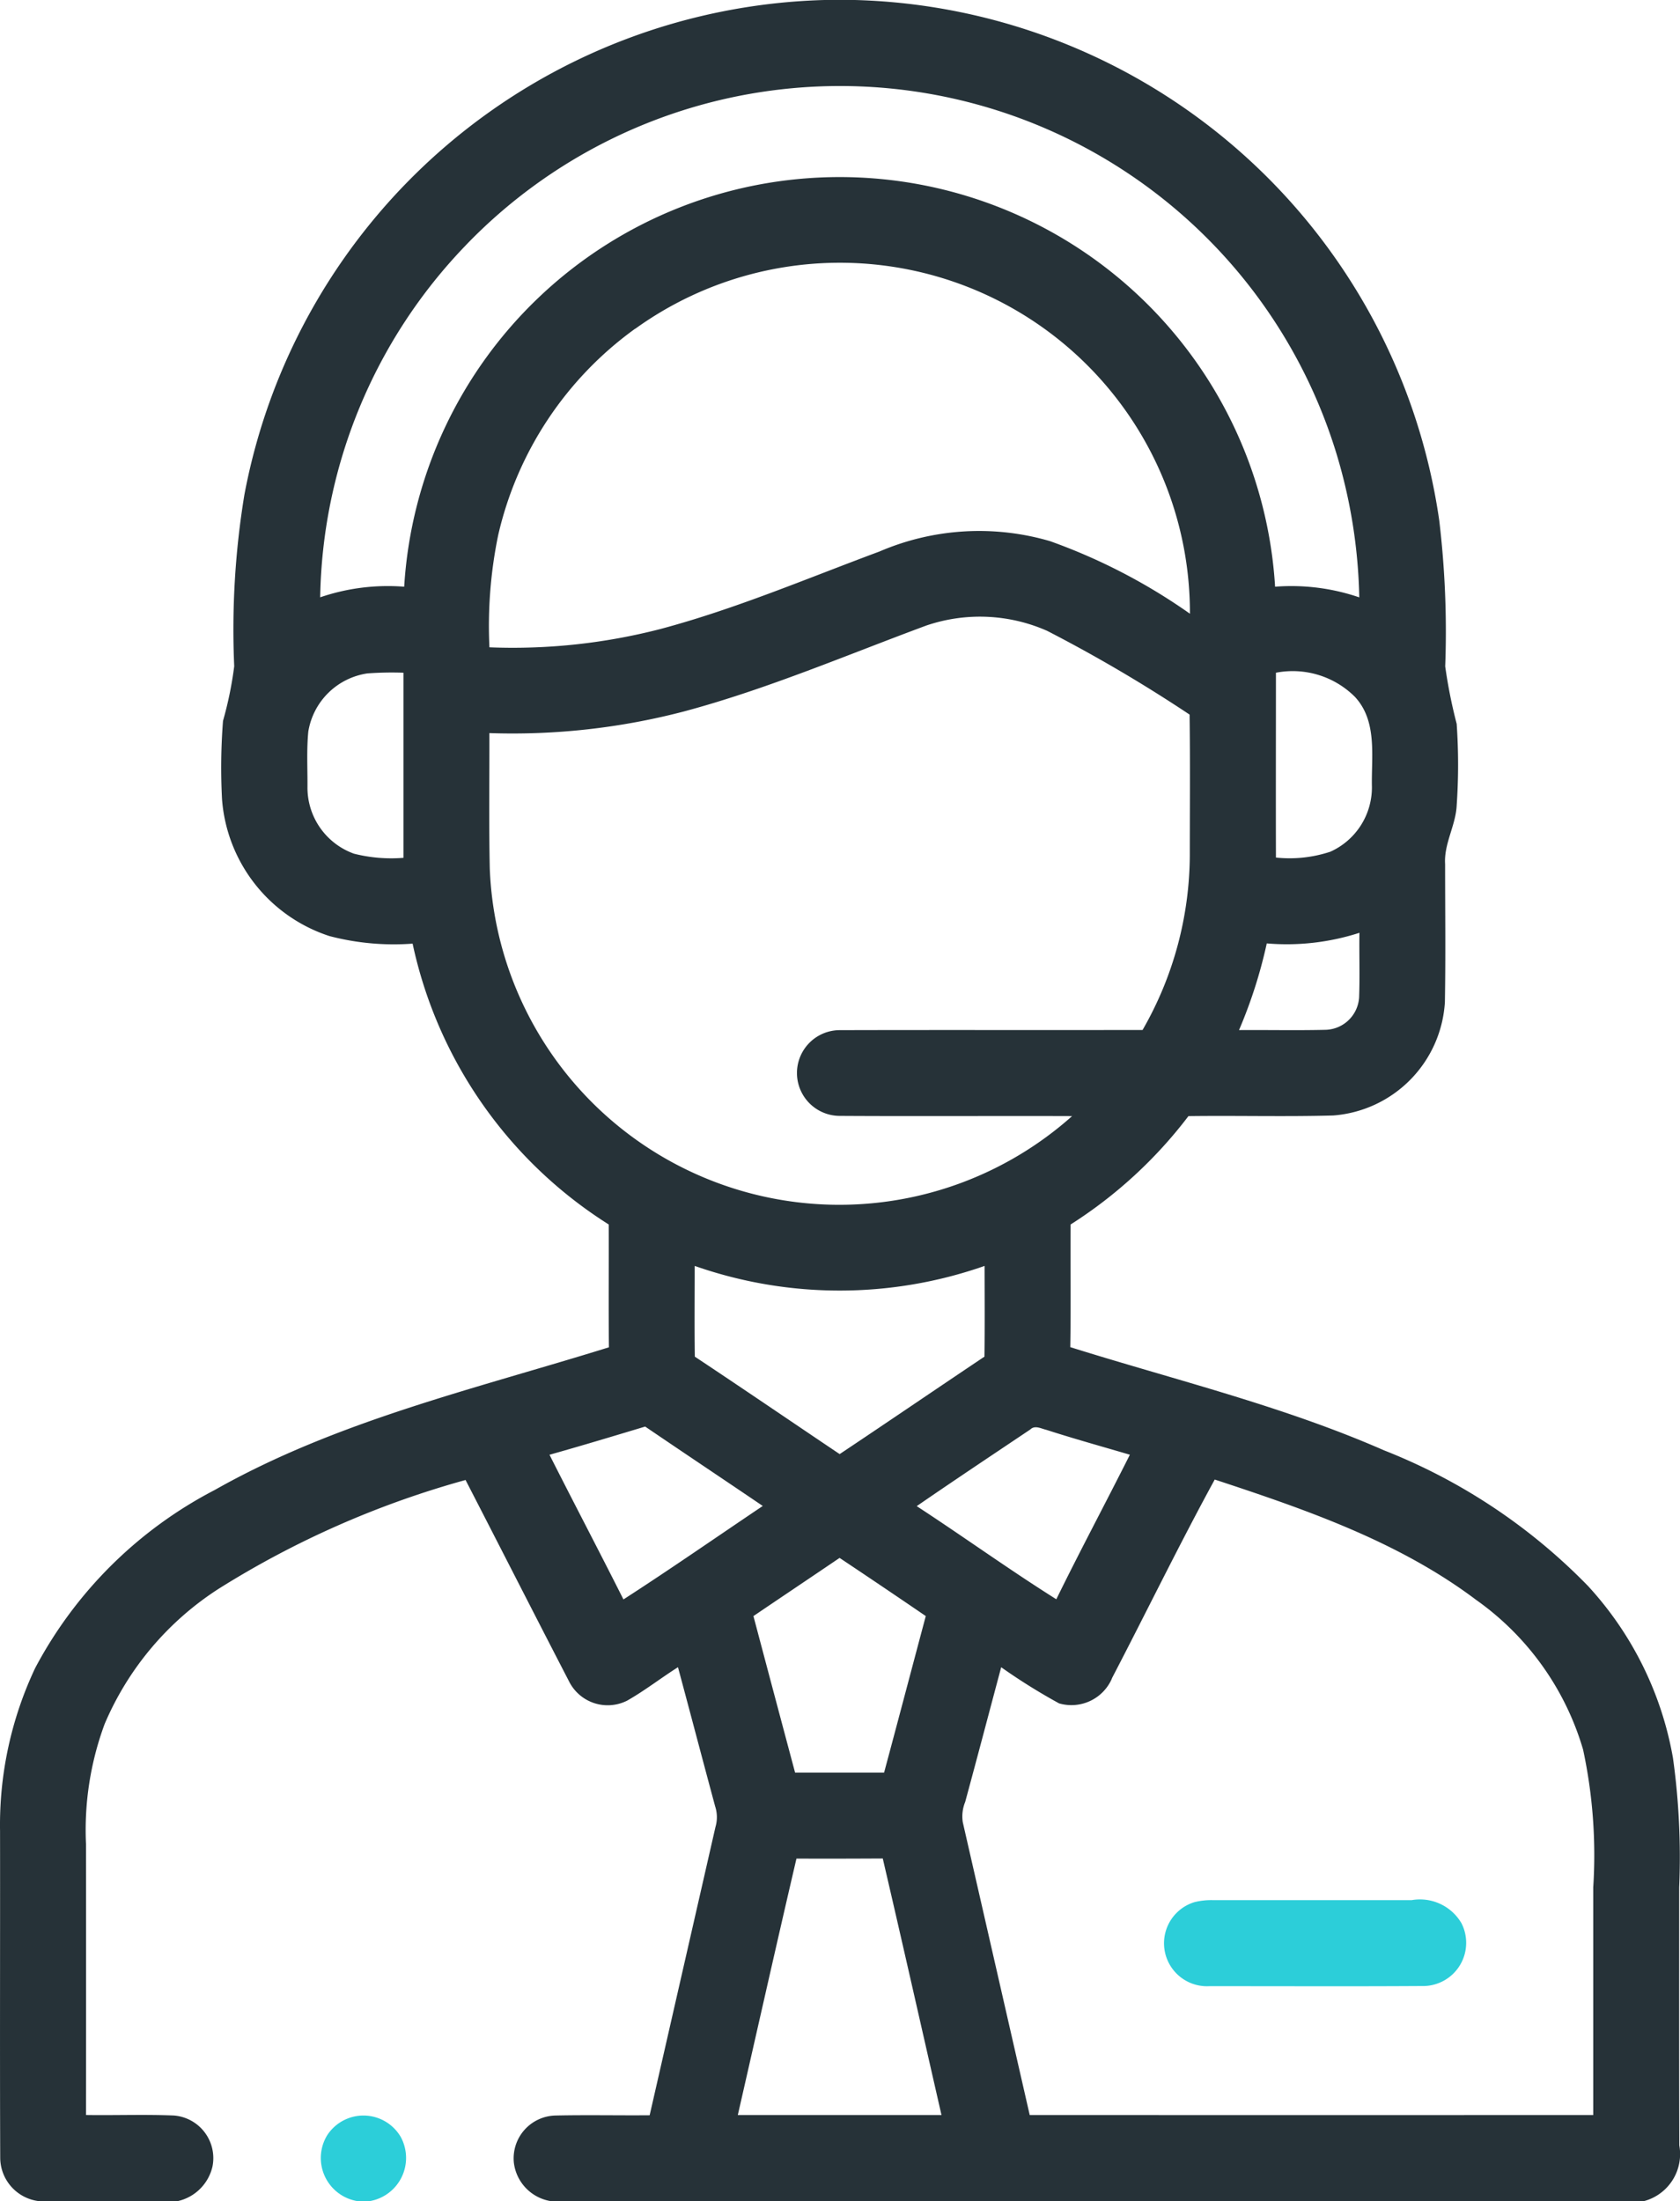 <svg xmlns="http://www.w3.org/2000/svg" width="70" height="91.707" viewBox="0 0 70 91.707">
    <defs>
        <style>
            .cls-2{fill:#2cced9}
        </style>
    </defs>
    <g id="Icon" transform="translate(-1661 -4410.688)">
        <g id="_000000ff" transform="translate(1600.329 4410.688)">
            <path id="Path_173" fill="#263238" d="M95.018 0h1.274a25.291 25.291 0 0 1 24.347 21.68 39 39 0 0 1 .249 6.084 21.291 21.291 0 0 0 .478 2.395 24.75 24.75 0 0 1 0 3.4c-.041.84-.536 1.594-.482 2.443 0 1.917.025 3.835-.009 5.751a5.043 5.043 0 0 1-4.65 4.721c-2.011.056-4.025 0-6.036.027a18.87 18.87 0 0 1-4.91 4.515c-.011 1.7.014 3.407-.013 5.11 4.376 1.372 8.861 2.452 13.074 4.3a24.213 24.213 0 0 1 8.5 5.653 14.187 14.187 0 0 1 3.539 7.17 29.894 29.894 0 0 1 .258 5.386c0 3.58-.005 7.163.005 10.745a2.027 2.027 0 0 1-1.479 2.327H83.628a1.848 1.848 0 0 1-1.546-1.6 1.785 1.785 0 0 1 1.728-1.968c1.309-.029 2.62 0 3.93-.011l2.742-12.01a1.448 1.448 0 0 0-.014-.863c-.521-1.931-1.028-3.863-1.548-5.794-.713.451-1.381.974-2.117 1.392a1.8 1.8 0 0 1-2.425-.808c-1.445-2.791-2.869-5.592-4.309-8.384a38.718 38.718 0 0 0-10.279 4.527 12.511 12.511 0 0 0-4.759 5.639 12.719 12.719 0 0 0-.777 5q.005 5.645 0 11.291c1.218.018 2.438-.029 3.656.02a1.78 1.78 0 0 1 1.614 2.126 1.918 1.918 0 0 1-1.433 1.438h-5.833a1.83 1.83 0 0 1-1.578-1.793c-.018-4.539 0-9.079-.007-13.62a15.3 15.3 0 0 1 1.467-6.8 17.688 17.688 0 0 1 7.482-7.414c5.1-2.886 10.867-4.213 16.421-5.943-.02-1.707 0-3.412-.009-5.117a18.385 18.385 0 0 1-8.171-11.7A10.585 10.585 0 0 1 74.4 39a6.508 6.508 0 0 1-4.478-5.7 25.142 25.142 0 0 1 .041-3.265 15.489 15.489 0 0 0 .467-2.278 34.6 34.6 0 0 1 .425-7.15A25.3 25.3 0 0 1 95.018 0M80.08 10.218a21.642 21.642 0 0 0-6.068 14.668 8.715 8.715 0 0 1 3.5-.442 18.178 18.178 0 0 1 36.288 0 8.751 8.751 0 0 1 3.507.444 22.069 22.069 0 0 0-.949-5.984 21.632 21.632 0 0 0-36.28-8.685m7.059 3.475a14.633 14.633 0 0 0-5.708 8.6 18.69 18.69 0 0 0-.365 4.675 24.58 24.58 0 0 0 7.111-.759c3.129-.833 6.113-2.108 9.142-3.233a10.511 10.511 0 0 1 7.109-.43 24.265 24.265 0 0 1 5.825 3.022 14.586 14.586 0 0 0-23.113-11.87M99.3 26.05c-3.346 1.238-6.638 2.651-10.088 3.58a28.224 28.224 0 0 1-8.15.913c.005 1.881-.023 3.761.016 5.64A14.576 14.576 0 0 0 105.342 46.5c-3.229-.011-6.459.011-9.686-.009a1.786 1.786 0 1 1 .016-3.572c4.2-.011 8.4 0 12.606-.007a14.7 14.7 0 0 0 1.968-7.27c0-1.956.018-3.914-.009-5.87a61.615 61.615 0 0 0-5.934-3.489 6.933 6.933 0 0 0-5-.233m-25.783 4.4c-.079.777-.032 1.562-.038 2.343a2.926 2.926 0 0 0 1.938 2.774 6.327 6.327 0 0 0 2.062.172v-7.711a13.673 13.673 0 0 0-1.508.029 2.926 2.926 0 0 0-2.452 2.393m40.313-2.422c0 2.567-.007 5.132 0 7.7a5.392 5.392 0 0 0 2.269-.244 2.937 2.937 0 0 0 1.73-2.7c-.029-1.266.24-2.737-.713-3.756a3.668 3.668 0 0 0-3.287-1m-.382 11.282a20.08 20.08 0 0 1-1.155 3.606c1.207-.009 2.414.018 3.622-.011a1.441 1.441 0 0 0 1.381-1.342c.034-.9 0-1.8.014-2.7a9.84 9.84 0 0 1-3.862.442M89.623 56.523c2.02 1.34 4.023 2.708 6.034 4.059 2.017-1.345 4.019-2.712 6.034-4.061.016-1.259.007-2.52.005-3.779a18.273 18.273 0 0 1-12.079 0c0 1.259-.013 2.52.005 3.781m-6.055 4.087c1.017 2.013 2.067 4.012 3.081 6.027 1.958-1.263 3.871-2.594 5.805-3.894-1.632-1.107-3.271-2.2-4.9-3.308-1.327.4-2.654.8-3.987 1.175m20.043-1.06c-1.583 1.062-3.172 2.119-4.741 3.2 1.951 1.273 3.844 2.64 5.816 3.88.991-2.022 2.054-4.009 3.065-6.022-1.162-.342-2.328-.665-3.48-1.037-.213-.048-.464-.2-.659-.025M107 69.935a1.839 1.839 0 0 1-2.2 1.033 24.98 24.98 0 0 1-2.413-1.506c-.5 1.872-.992 3.743-1.5 5.613a1.588 1.588 0 0 0-.1.844l2.789 12.2q11.738.005 23.48 0v-9.488a20.947 20.947 0 0 0-.423-5.737 11.655 11.655 0 0 0-4.458-6.239c-3.228-2.431-7.095-3.763-10.89-5.013-1.49 2.728-2.85 5.529-4.288 8.288m-14.933-2.6q.865 3.264 1.736 6.523h3.708c.584-2.173 1.157-4.349 1.737-6.523q-1.789-1.222-3.591-2.423c-1.195.81-2.395 1.614-3.589 2.423m1.793 10.1c-.831 3.559-1.63 7.125-2.445 10.69H99.9c-.815-3.563-1.617-7.129-2.447-10.69-1.196.006-2.394.01-3.592.004z"/>
            <path id="Path_174" d="M332.679 442a2.86 2.86 0 0 1 .81-.088h8.257a2.005 2.005 0 0 1 2.079.962 1.8 1.8 0 0 1-1.535 2.615c-2.989.02-5.981.005-8.97.007a1.791 1.791 0 0 1-.641-3.495z" class="cls-2" transform="translate(-222.259 -362.746)"/>
            <path id="Path_175" d="M135.5 492.922a1.8 1.8 0 0 1 3.068.057 1.827 1.827 0 0 1-1.3 2.68h-.493a1.822 1.822 0 0 1-1.275-2.737z" class="cls-2" transform="translate(-61.202 -403.952)"/>
        </g>
    </g>
</svg>
